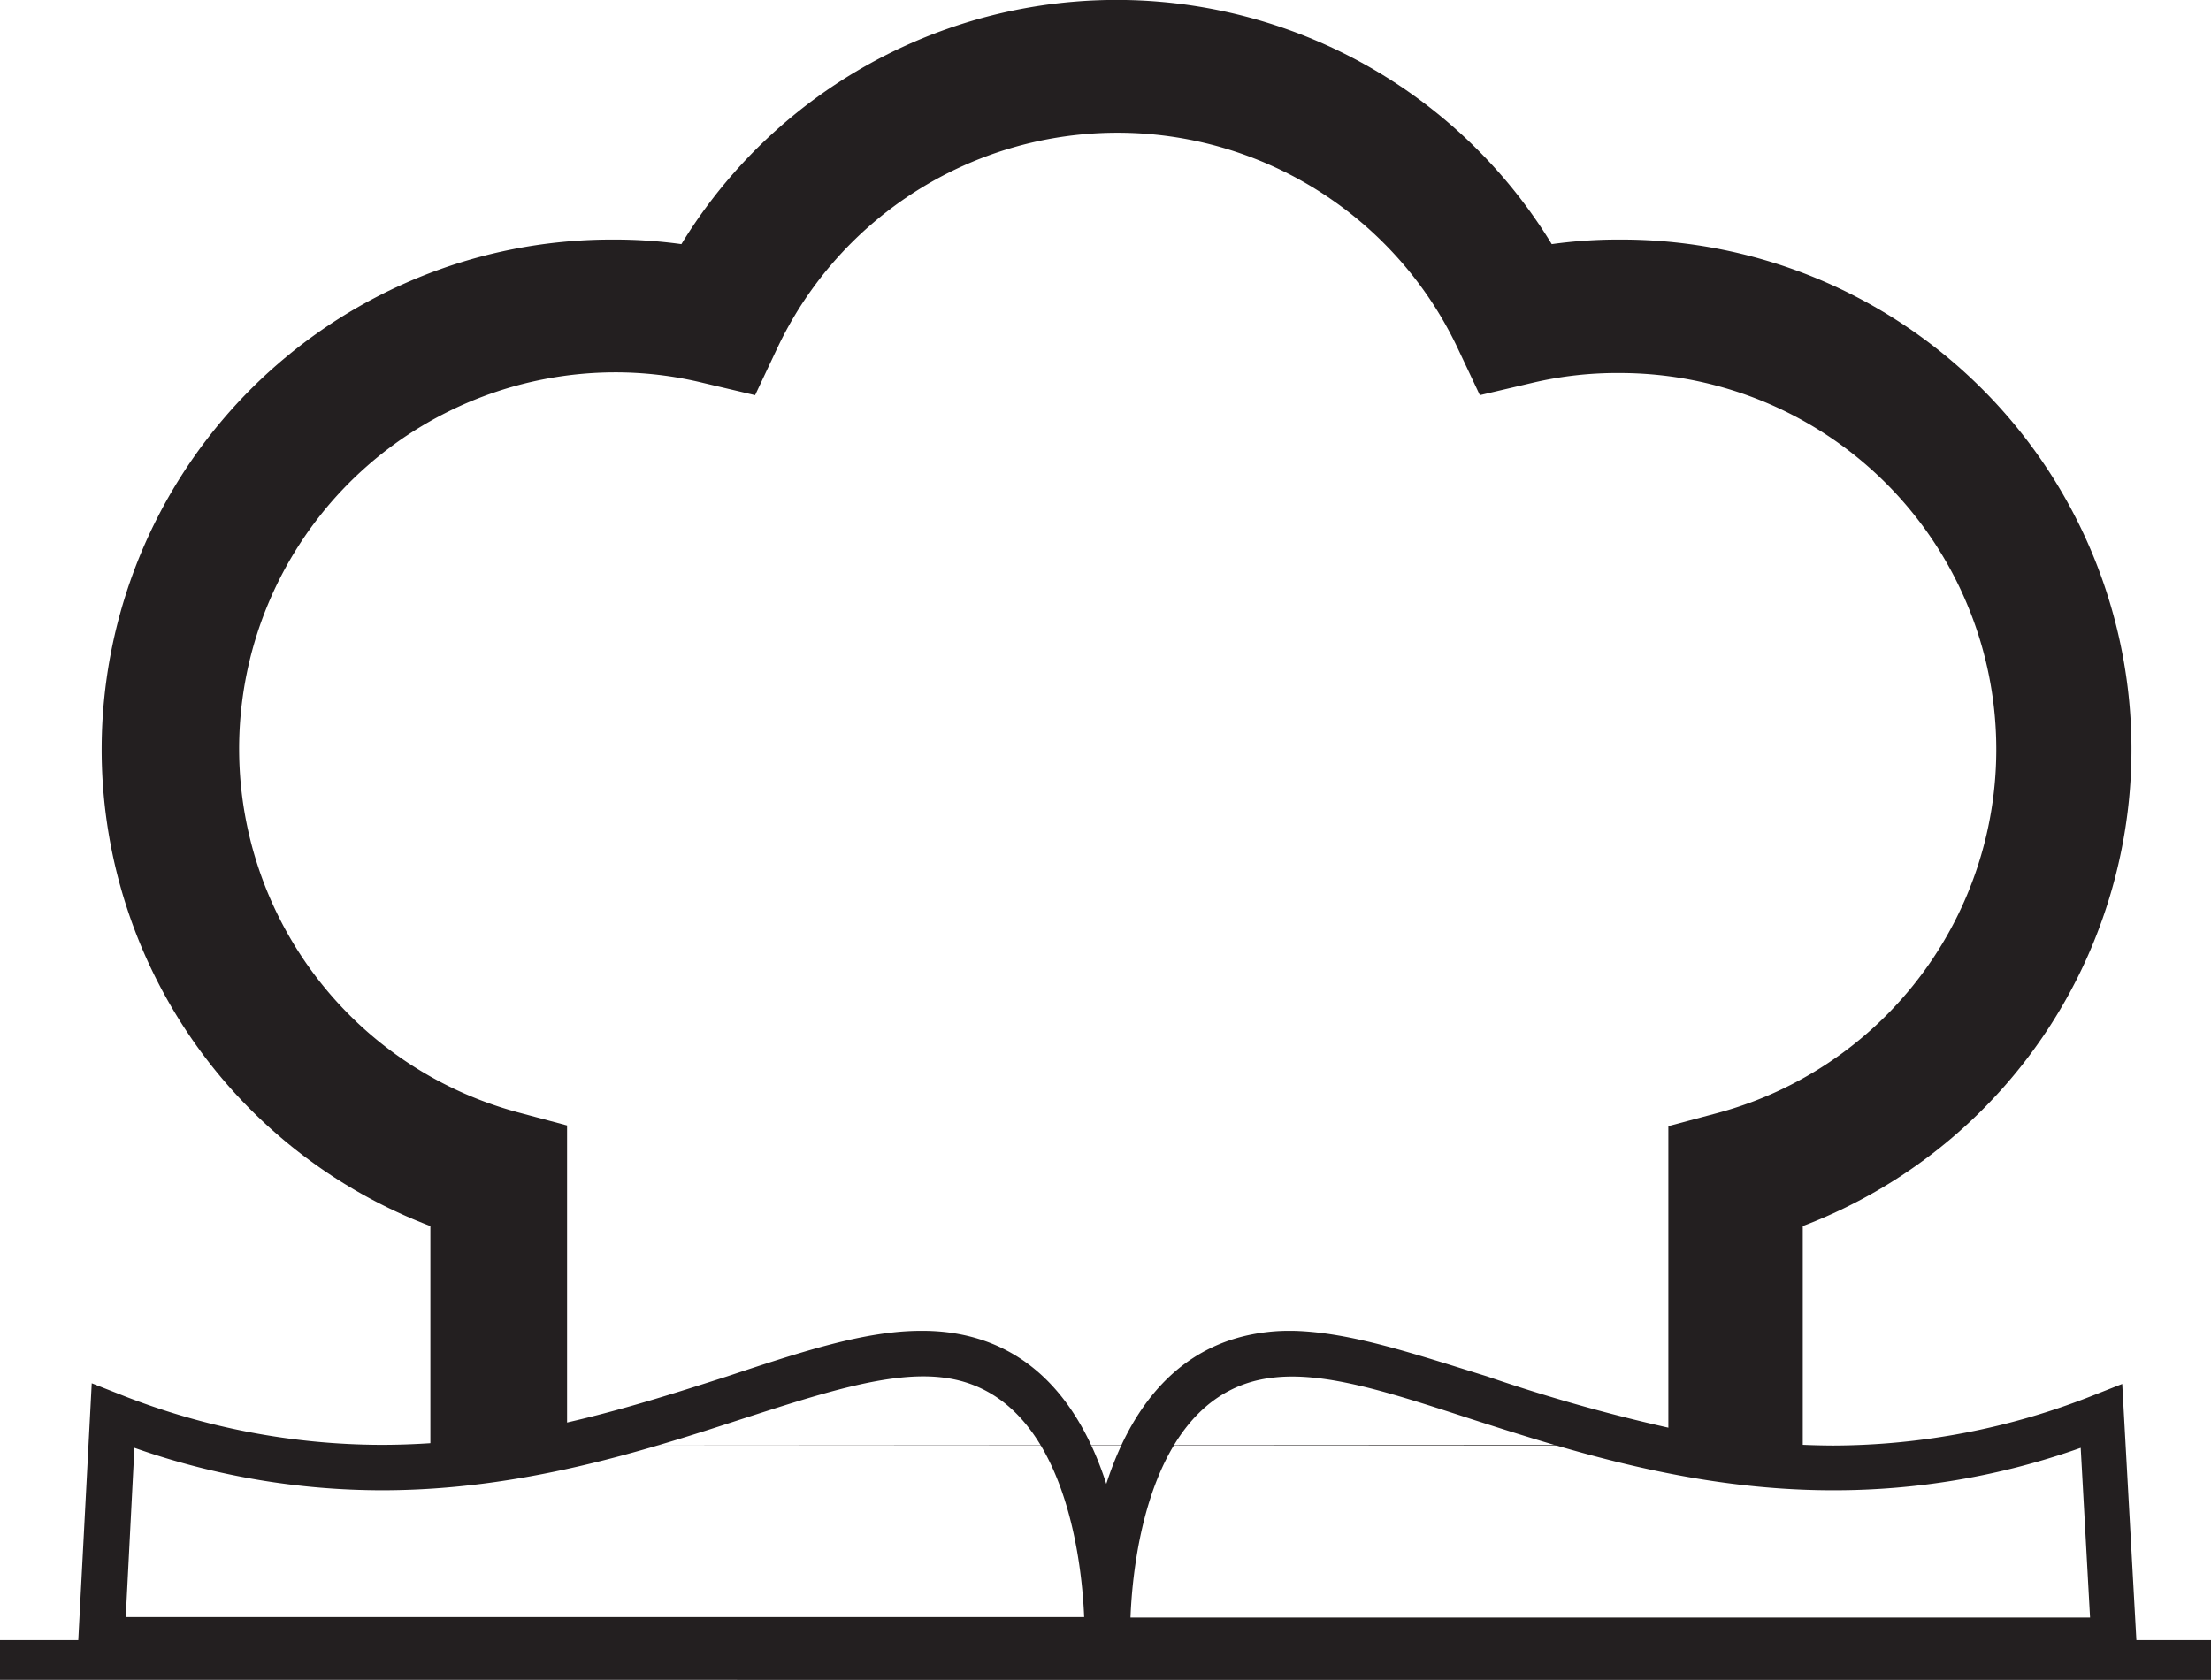 <svg xmlns="http://www.w3.org/2000/svg" viewBox="0 0 96.89 73.63"><defs><style>.cls-1,.cls-2{fill:#231f20;}.cls-2{fill-rule:evenodd;}</style></defs><title>chef</title><g id="Layer_2" data-name="Layer 2"><g id="outlines"><path class="cls-1" d="M79,63.33V53.74A22.35,22.35,0,0,0,71,10.5a21.17,21.17,0,0,0-3,.2,22.34,22.34,0,0,0-38.14,0,21.31,21.31,0,0,0-3-.2,22.35,22.35,0,0,0-8,43.24v9.59Zm-54.15,0v-14l-2.17-.58a16.5,16.5,0,0,1,4.27-32.43,16.21,16.21,0,0,1,3.85.46l2.29.54,1-2.12a16.49,16.49,0,0,1,29.76,0l1,2.12,2.3-.54A16.19,16.19,0,0,1,71,16.35a16.5,16.5,0,0,1,4.28,32.43l-2.17.58v14Z"/><path class="cls-2" d="M93.62,71.89,93,60.66l-1.27.5a31.12,31.12,0,0,1-11.4,2.2,35.23,35.23,0,0,1-7.16-.77,75.31,75.31,0,0,1-8-2.26c-3.23-1-6-1.94-8.49-2h-.2a7.77,7.77,0,0,0-1,.06c-4,.48-6,3.55-7,6.65-1-3.1-3-6.17-7-6.65a9,9,0,0,0-1-.06h-.13c-2.46,0-5.27.93-8.49,2-4.39,1.41-9.35,3-15.16,3a31.18,31.18,0,0,1-11.41-2.2l-1.27-.5L3.43,71.89H0v1.74H96.89V71.89ZM55.73,60.39c2.35-.3,5.3.69,8.81,1.83,4.3,1.38,9.66,3.1,15.78,3.1a32.25,32.25,0,0,0,10.86-1.86l.41,7.44H49.54c.1-2.66.91-9.88,6.19-10.51ZM5.89,63.46a32.74,32.74,0,0,0,10.85,1.86c6.11,0,11.46-1.72,15.76-3.12C36,61.07,39,60.09,41.33,60.38c5.26.64,6.07,7.86,6.18,10.5h-42Z"/><line class="cls-1" x1="73.16" y1="62.59" x2="78.99" y2="63.33"/><line class="cls-1" x1="18.99" y1="63.33" x2="24.76" y2="62.93"/></g></g></svg>